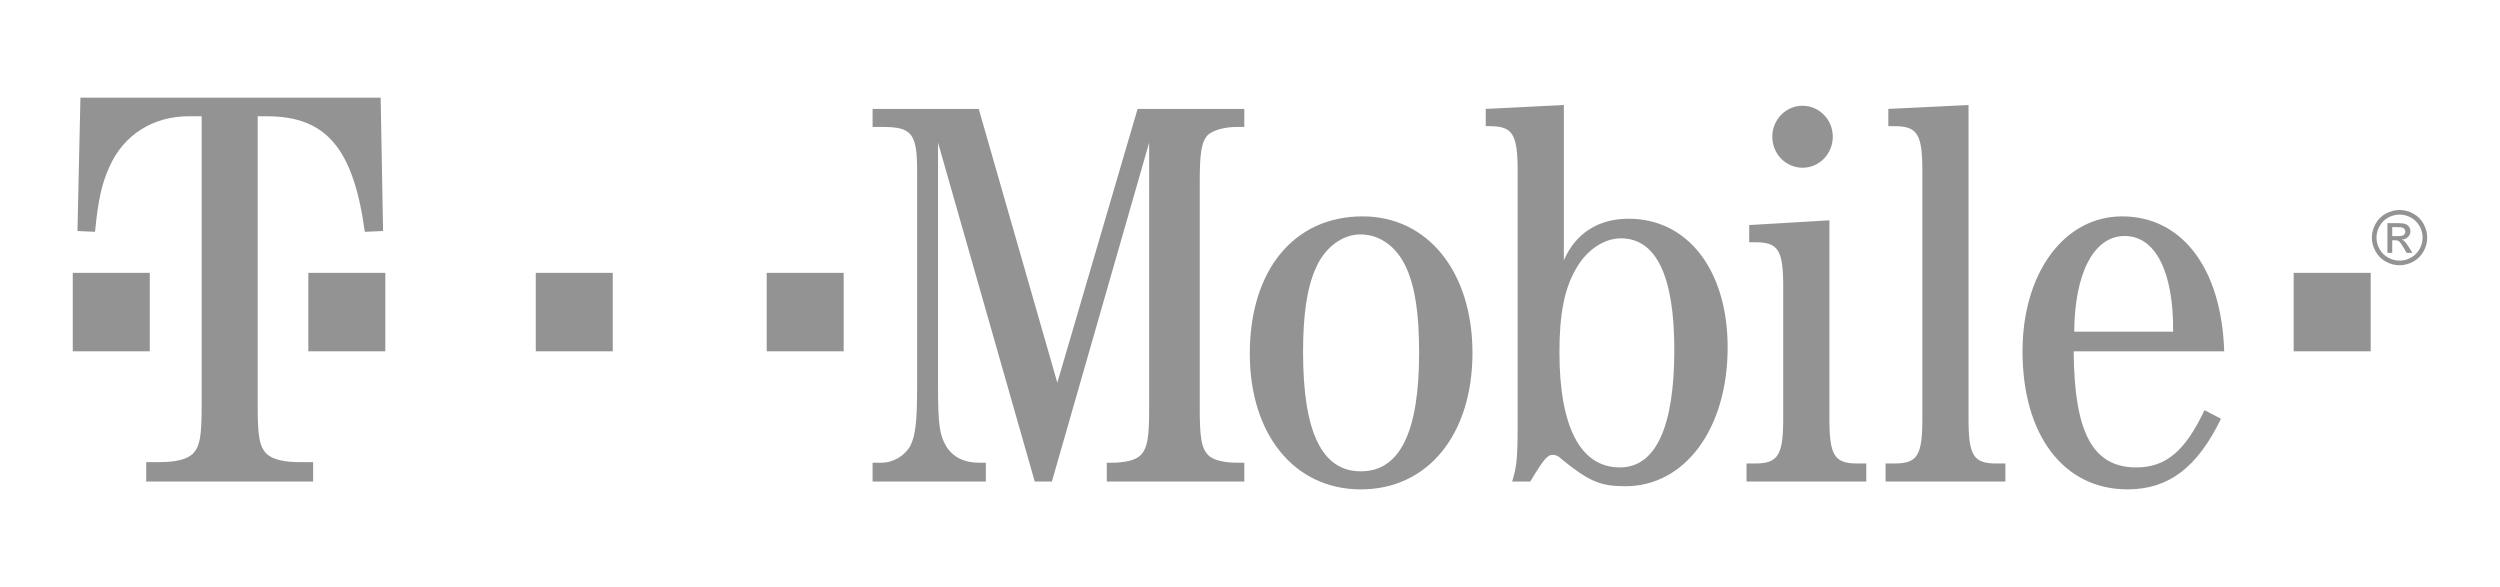 <svg width="247" height="58" viewBox="0 0 247 58" fill="none" xmlns="http://www.w3.org/2000/svg">
<path d="M181.079 13.51C181.079 13.912 181.002 14.311 180.852 14.682C180.702 15.054 180.481 15.392 180.204 15.676C179.926 15.96 179.597 16.186 179.234 16.34C178.871 16.494 178.483 16.573 178.09 16.573C177.698 16.573 177.309 16.494 176.946 16.34C176.583 16.186 176.254 15.96 175.976 15.676C175.699 15.392 175.479 15.054 175.329 14.682C175.179 14.311 175.101 13.912 175.102 13.51C175.101 13.108 175.179 12.71 175.329 12.338C175.479 11.967 175.699 11.629 175.976 11.345C176.254 11.06 176.583 10.834 176.946 10.681C177.309 10.527 177.698 10.447 178.09 10.447C178.483 10.447 178.871 10.527 179.234 10.681C179.597 10.834 179.926 11.06 180.204 11.345C180.481 11.629 180.702 11.967 180.852 12.338C181.002 12.71 181.079 13.108 181.079 13.51Z" fill="#939393"/>
<path d="M234.223 26.958H226.616V34.709H234.223V26.958Z" fill="#939393"/>
<path d="M83.356 26.958H75.749V34.709H83.356V26.958Z" fill="#939393"/>
<path d="M60.54 26.958H52.933V34.709H60.54V26.958Z" fill="#939393"/>
<path d="M38.069 26.958H30.462V34.709H38.069V26.958Z" fill="#939393"/>
<path d="M14.797 26.958H7.19V34.709H14.797V26.958Z" fill="#939393"/>
<path d="M25.46 11.487H26.363C32.192 11.487 34.909 14.601 36.044 22.904L37.849 22.824L37.608 9.65H7.946L7.653 22.824L9.39 22.904C9.691 19.791 10.052 18.114 10.835 16.437C12.219 13.323 15.108 11.487 18.659 11.487H19.923V40.149C19.923 43.183 19.742 44.142 19.02 44.86C18.418 45.419 17.215 45.658 15.83 45.658H14.446V47.574H30.937V45.658H29.544C28.169 45.658 26.956 45.419 26.363 44.86C25.641 44.142 25.46 43.183 25.46 40.149V11.487" fill="#939393"/>
<path d="M103.926 47.575L113.536 14.093V40.368C113.536 43.235 113.373 44.243 112.721 44.94C112.232 45.482 111.098 45.715 109.841 45.715H109.352V47.575H122.937V45.715H122.23C120.98 45.715 119.839 45.483 119.35 44.94C118.698 44.243 118.535 43.235 118.535 40.368V17.968C118.535 15.1 118.698 14.015 119.35 13.318C119.894 12.853 120.98 12.543 122.23 12.543H122.937V10.76H112.395L104.462 37.809L96.699 10.76H86.211V12.543H87.189C90.069 12.543 90.612 13.163 90.612 16.883V38.197C90.612 41.607 90.45 43.003 89.96 44.01C89.417 45.018 88.268 45.715 87.08 45.715H86.211V47.575H97.404V45.715H96.698C95.286 45.715 94.144 45.173 93.484 44.088C92.84 43.003 92.677 41.995 92.677 38.197V14.093L102.233 47.576H103.926" fill="#939393"/>
<path d="M134.62 21.378C127.882 21.378 123.48 26.648 123.48 34.942C123.48 42.925 127.882 48.351 134.45 48.351C141.078 48.351 145.48 42.925 145.48 34.865C145.48 26.881 141.078 21.378 134.62 21.378ZM134.402 23.16C136.351 23.16 138.035 24.401 138.959 26.493C139.828 28.431 140.208 31.066 140.208 34.864C140.208 42.692 138.307 46.567 134.449 46.567C130.599 46.567 128.743 42.691 128.743 34.786C128.743 31.066 129.131 28.431 130 26.493C130.863 24.478 132.609 23.16 134.402 23.16Z" fill="#939393"/>
<path d="M154.508 10.372L146.791 10.76V12.465H147.164C149.446 12.465 149.943 13.24 149.943 16.883V42.072C149.943 45.327 149.834 46.18 149.4 47.575H151.193C152.543 45.327 152.877 44.94 153.421 44.94C153.685 44.94 153.948 45.017 154.337 45.405C157.007 47.575 158.148 48.04 160.593 48.04C166.454 48.04 170.692 42.382 170.692 34.321C170.692 26.726 166.772 21.61 160.912 21.61C157.869 21.61 155.649 23.083 154.508 25.718V10.372ZM160.143 23.548C163.629 23.548 165.422 27.268 165.422 34.554C165.422 42.227 163.574 46.18 160.042 46.18C156.13 46.18 154.072 42.149 154.072 34.786C154.072 31.066 154.562 28.509 155.703 26.571C156.727 24.711 158.474 23.548 160.143 23.548Z" fill="#939393"/>
<path d="M180.745 21.766L172.82 22.231V23.936H173.418C175.692 23.936 176.181 24.711 176.181 28.276V41.375C176.181 44.941 175.692 45.793 173.418 45.793H172.556V47.575H184.387V45.793H183.532C181.242 45.793 180.746 45.017 180.746 41.375V21.766" fill="#939393"/>
<path d="M194.492 10.372L186.566 10.76V12.465H187.157C189.439 12.465 189.928 13.24 189.928 16.883V41.374C189.928 45.017 189.439 45.793 187.157 45.793H186.295V47.575H198.133V45.793H197.263C194.973 45.793 194.492 45.017 194.492 41.374V10.372Z" fill="#939393"/>
<path d="M219.752 34.709C219.488 26.493 215.576 21.378 209.661 21.378C203.947 21.378 199.825 26.958 199.825 34.709C199.825 43.002 203.893 48.35 210.196 48.35C214.272 48.35 217.097 46.18 219.434 41.374L217.804 40.522C215.902 44.552 214.001 46.18 211.066 46.18C206.773 46.18 204.934 42.77 204.879 34.709H219.752ZM204.933 32.771C204.98 26.958 206.873 23.316 209.924 23.316C212.967 23.316 214.76 26.881 214.706 32.771H204.933Z" fill="#939393"/>
<path d="M237.077 20.746C237.536 20.746 237.984 20.863 238.421 21.099C238.859 21.334 239.199 21.671 239.443 22.108C239.687 22.546 239.809 23.002 239.809 23.478C239.809 23.948 239.689 24.401 239.448 24.834C239.208 25.269 238.87 25.606 238.437 25.846C238.003 26.086 237.55 26.206 237.076 26.206C236.603 26.206 236.149 26.086 235.715 25.846C235.282 25.606 234.943 25.269 234.703 24.834C234.461 24.401 234.34 23.948 234.34 23.478C234.34 23.002 234.462 22.546 234.708 22.108C234.953 21.671 235.294 21.334 235.731 21.099C236.17 20.863 236.618 20.746 237.077 20.746ZM237.077 21.201C236.693 21.201 236.319 21.299 235.956 21.495C235.593 21.692 235.309 21.972 235.104 22.337C234.899 22.702 234.797 23.083 234.797 23.477C234.797 23.87 234.897 24.246 235.099 24.607C235.3 24.967 235.582 25.247 235.944 25.449C236.306 25.65 236.684 25.751 237.077 25.751C237.471 25.751 237.847 25.65 238.21 25.449C238.571 25.248 238.852 24.967 239.053 24.607C239.253 24.246 239.354 23.87 239.354 23.477C239.354 23.083 239.252 22.702 239.047 22.337C238.843 21.973 238.56 21.692 238.195 21.495C237.831 21.299 237.458 21.201 237.077 21.201ZM235.877 24.984V22.046H236.89C237.235 22.046 237.487 22.073 237.641 22.128C237.796 22.182 237.92 22.277 238.011 22.412C238.103 22.547 238.15 22.691 238.15 22.843C238.15 23.057 238.072 23.244 237.918 23.403C237.765 23.562 237.561 23.652 237.306 23.671C237.411 23.715 237.494 23.766 237.557 23.827C237.676 23.942 237.821 24.137 237.992 24.409L238.351 24.984H237.769L237.507 24.521C237.301 24.158 237.137 23.931 237.012 23.838C236.926 23.77 236.799 23.736 236.632 23.736H236.352V24.984H235.877V24.984ZM236.353 23.332H236.932C237.208 23.332 237.396 23.291 237.497 23.209C237.598 23.126 237.648 23.017 237.648 22.882C237.648 22.794 237.624 22.716 237.575 22.647C237.526 22.578 237.46 22.527 237.373 22.493C237.287 22.459 237.127 22.442 236.894 22.442H236.353V23.332Z" fill="#939393"/>
</svg>
